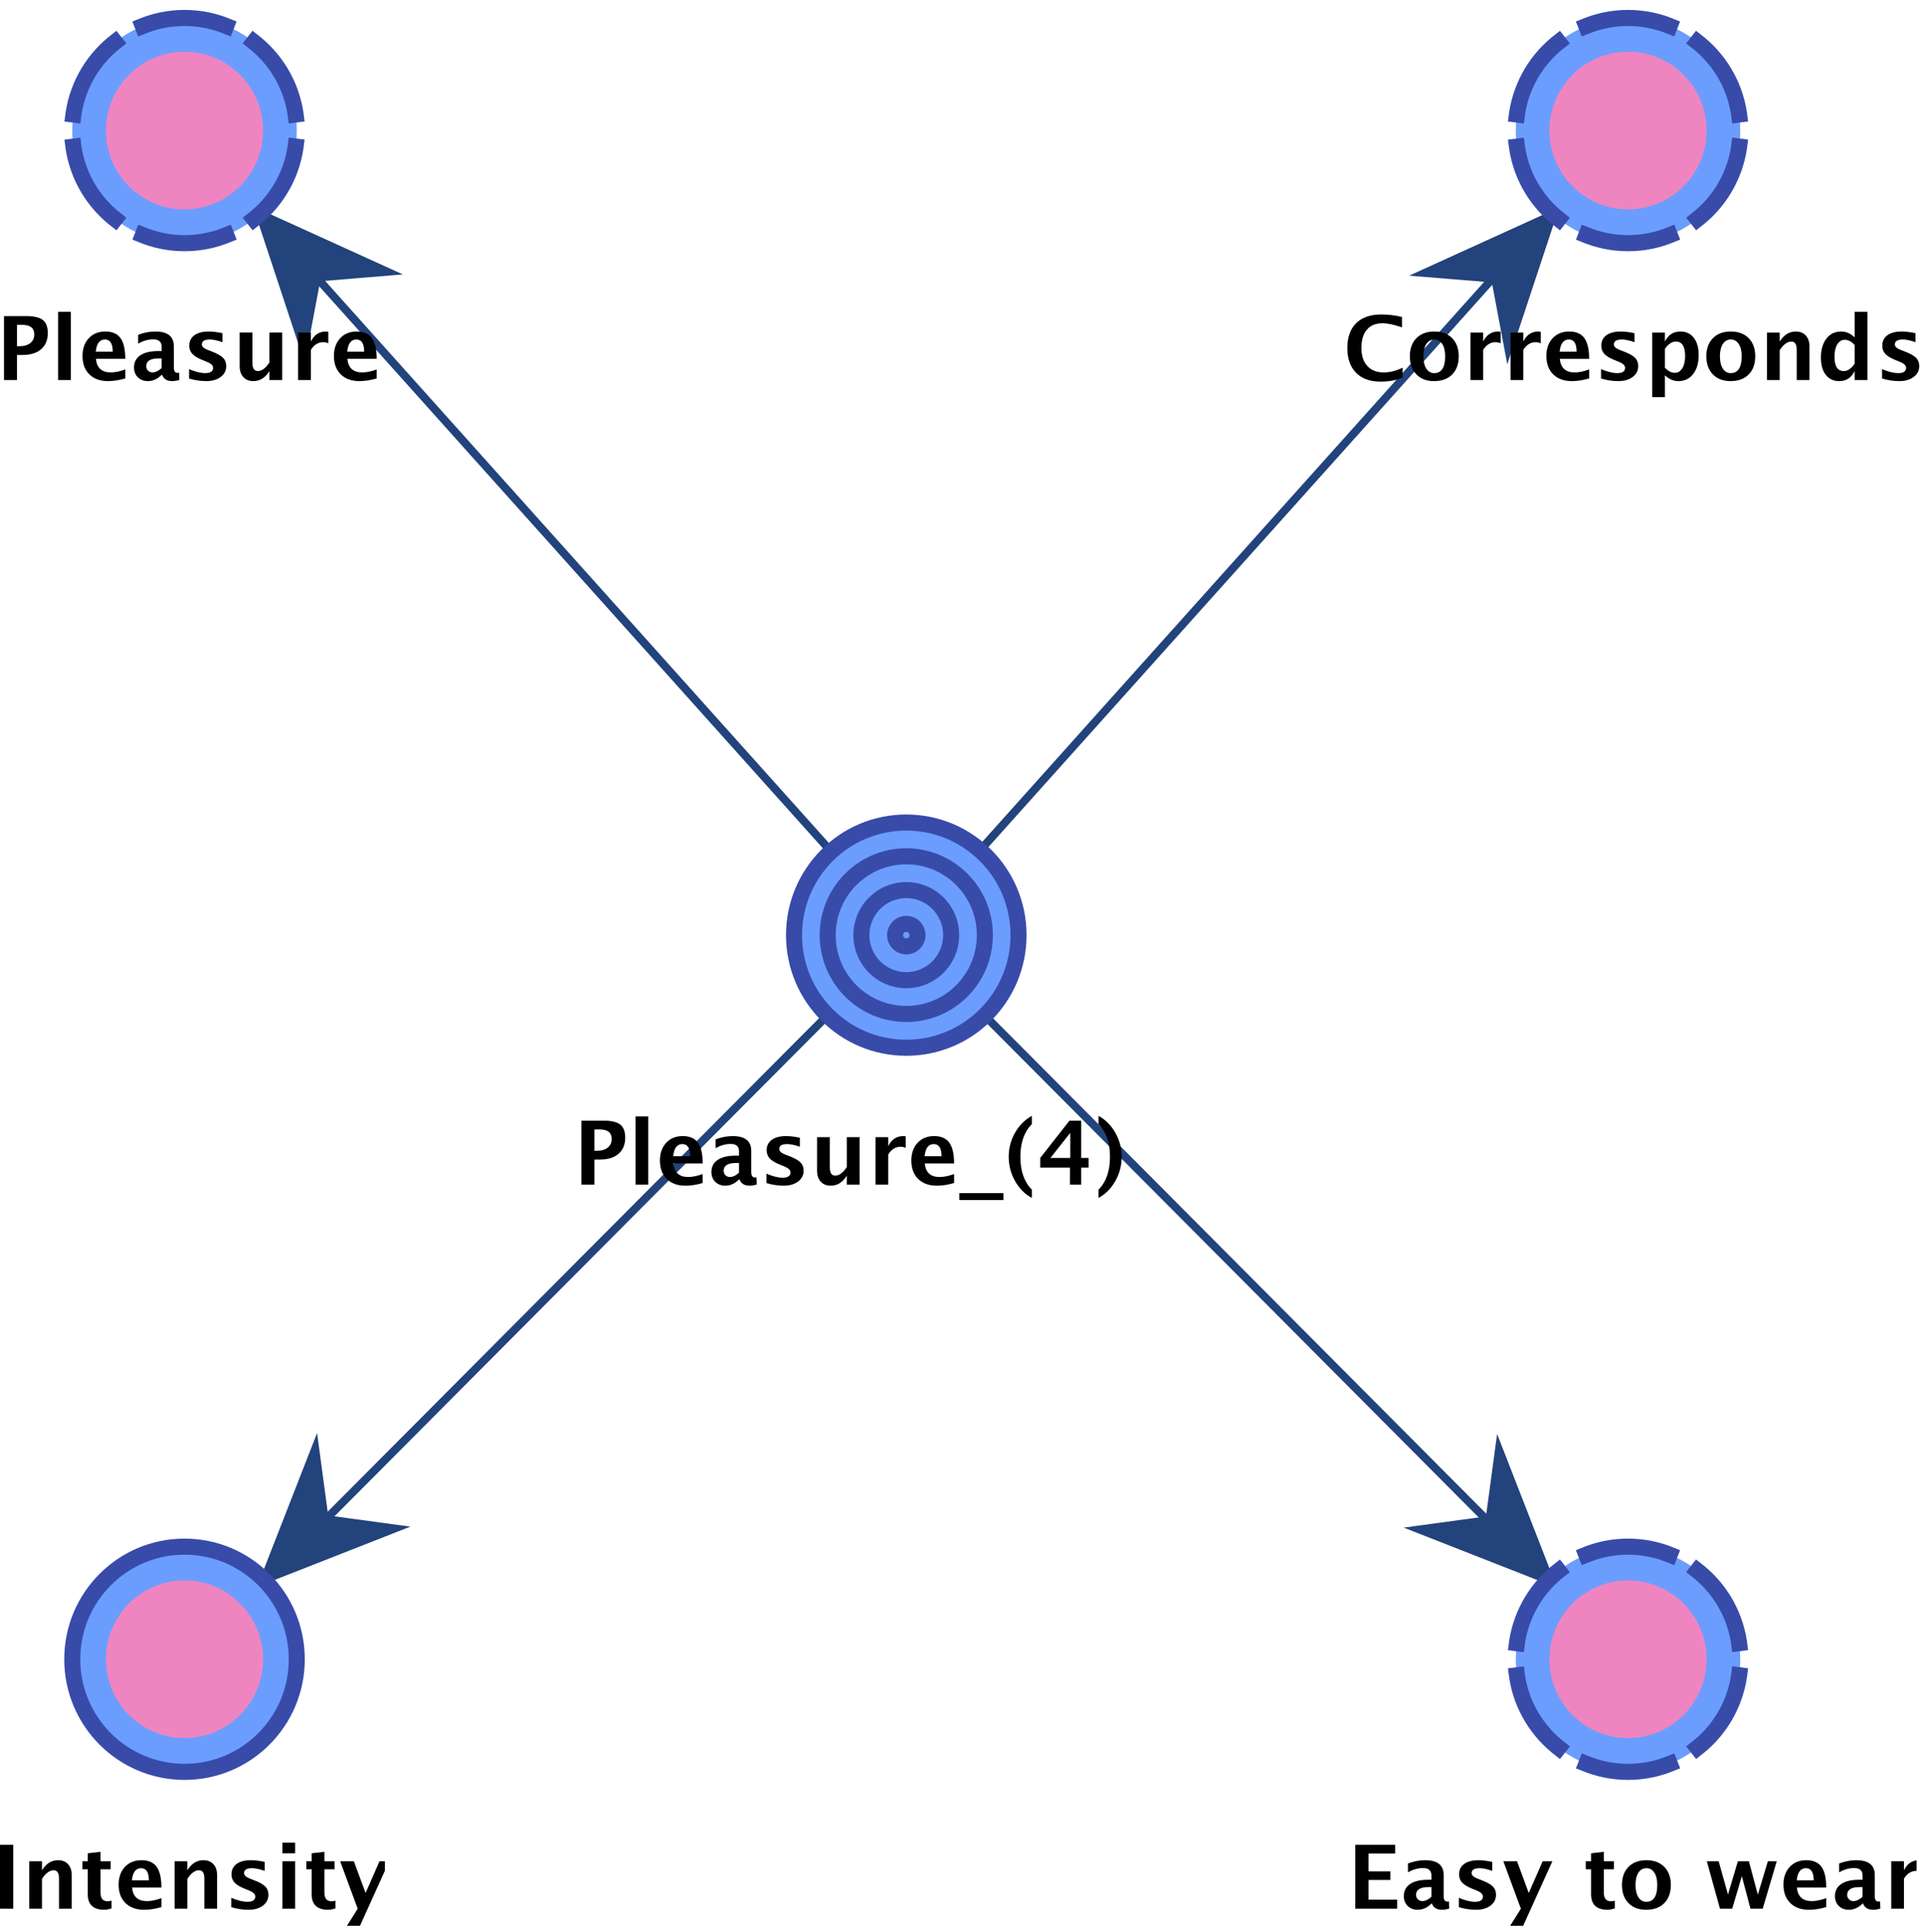 <?xml version="1.0" encoding="UTF-8" standalone="no"?>
<!DOCTYPE svg PUBLIC "-//W3C//DTD SVG 1.1//EN" "http://www.w3.org/Graphics/SVG/1.1/DTD/svg11.dtd">
<svg width="100%" height="100%" viewBox="0 0 239 240" version="1.1" xmlns="http://www.w3.org/2000/svg" xmlns:xlink="http://www.w3.org/1999/xlink" xml:space="preserve" xmlns:serif="http://www.serif.com/" style="fill-rule:evenodd;clip-rule:evenodd;stroke-linecap:square;stroke-miterlimit:10;">
    <g transform="matrix(-0.704,0.707,-0.704,-0.707,388.487,152.019)">
        <path d="M184.465,221.229L273.078,221.229" style="fill:none;fill-rule:nonzero;stroke:rgb(34,67,123);stroke-width:1px;"/>
    </g>
    <g transform="matrix(-0.133,-0.99,0.987,-0.134,-181.446,417.894)">
        <path d="M197.526,251.306L206.326,251.306L191.062,242.821L195.19,259.791L197.526,251.306Z" style="fill:none;fill-rule:nonzero;stroke:rgb(34,67,123);stroke-width:1px;stroke-linecap:butt;"/>
        <path d="M197.526,251.306L206.326,251.306L191.062,242.821L195.19,259.791L197.526,251.306Z" style="fill:rgb(34,67,123);fill-rule:nonzero;"/>
    </g>
    <g transform="matrix(0.704,0.707,-0.704,0.707,90.25,-218.887)">
        <path d="M266.922,221.229L355.535,221.229" style="fill:none;fill-rule:nonzero;stroke:rgb(34,67,123);stroke-width:1px;"/>
    </g>
    <g transform="matrix(-0.987,0.134,-0.133,-0.99,555.478,391.825)">
        <path d="M341.464,251.306L350.264,251.306L334.999,242.821L339.128,259.791L341.464,251.306Z" style="fill:none;fill-rule:nonzero;stroke:rgb(34,67,123);stroke-width:1px;stroke-linecap:butt;"/>
        <path d="M341.464,251.306L350.264,251.306L334.999,242.821L339.128,259.791L341.464,251.306Z" style="fill:rgb(34,67,123);fill-rule:nonzero;"/>
    </g>
    <g transform="matrix(0.666,-0.743,0.74,0.668,-152.888,211.914)">
        <path d="M263.497,133.964L359.367,133.964" style="fill:none;fill-rule:nonzero;stroke:rgb(34,67,123);stroke-width:1px;"/>
    </g>
    <g transform="matrix(0.185,0.982,-0.979,0.186,218.15,-319.898)">
        <path d="M342.48,97.824L351.28,97.824L336.016,89.339L340.144,106.308L342.48,97.824Z" style="fill:none;fill-rule:nonzero;stroke:rgb(34,67,123);stroke-width:1px;stroke-linecap:butt;"/>
        <path d="M342.48,97.824L351.28,97.824L336.016,89.339L340.144,106.308L342.48,97.824Z" style="fill:rgb(34,67,123);fill-rule:nonzero;"/>
    </g>
    <g transform="matrix(-0.666,-0.743,0.74,-0.668,124.426,329.472)">
        <path d="M180.633,133.964L276.503,133.964" style="fill:none;fill-rule:nonzero;stroke:rgb(34,67,123);stroke-width:1px;"/>
    </g>
    <g transform="matrix(0.993,-0.082,0.081,0.996,-163.765,-47.294)">
        <path d="M196.533,98.269L205.333,98.269L190.069,89.784L194.197,106.754L196.533,98.269Z" style="fill:none;fill-rule:nonzero;stroke:rgb(34,67,123);stroke-width:1px;stroke-linecap:butt;"/>
        <path d="M196.533,98.269L205.333,98.269L190.069,89.784L194.197,106.754L196.533,98.269Z" style="fill:rgb(34,67,123);fill-rule:nonzero;"/>
    </g>
    <g transform="matrix(0.996,0,0,-0.999,166.369,243.231)">
        <clipPath id="_clip1">
            <rect x="0" y="2.172" width="72" height="16" clip-rule="nonzero"/>
        </clipPath>
        <g clip-path="url(#_clip1)">
            <path d="M1.994,6.172L1.994,14.122L6.962,14.122L6.962,13.031L3.648,13.031L3.648,10.813L6.366,10.813L6.366,9.75L3.648,9.75L3.648,7.3L7.214,7.3L7.214,6.172L1.994,6.172ZM11.49,6.806C10.96,6.294 10.392,6.038 9.787,6.038C9.271,6.038 8.853,6.196 8.53,6.511C8.208,6.826 8.047,7.234 8.047,7.735C8.047,8.387 8.307,8.889 8.828,9.242C9.349,9.595 10.095,9.771 11.065,9.771L11.49,9.771L11.49,10.308C11.49,10.92 11.141,11.227 10.442,11.227C9.823,11.227 9.196,11.051 8.563,10.7L8.563,11.796C9.282,12.068 9.995,12.204 10.7,12.204C12.243,12.204 13.015,11.59 13.015,10.362L13.015,7.751C13.015,7.29 13.164,7.059 13.461,7.059C13.515,7.059 13.584,7.066 13.67,7.08L13.708,6.188C13.371,6.088 13.074,6.038 12.816,6.038C12.165,6.038 11.746,6.294 11.56,6.806L11.49,6.806ZM11.49,7.66L11.49,8.858L11.114,8.858C10.086,8.858 9.572,8.536 9.572,7.891C9.572,7.673 9.647,7.489 9.795,7.341C9.944,7.192 10.127,7.118 10.346,7.118C10.718,7.118 11.099,7.299 11.49,7.66ZM14.911,6.36L14.911,7.526C15.699,7.196 16.372,7.032 16.931,7.032C17.582,7.032 17.908,7.254 17.908,7.698C17.908,7.984 17.64,8.235 17.103,8.45L16.565,8.665C15.982,8.901 15.565,9.155 15.314,9.427C15.063,9.699 14.938,10.036 14.938,10.437C14.938,10.996 15.151,11.43 15.577,11.74C16.003,12.049 16.599,12.204 17.366,12.204C17.846,12.204 18.417,12.134 19.079,11.995L19.079,10.877C18.442,11.099 17.914,11.21 17.495,11.21C16.836,11.21 16.506,11.006 16.506,10.598C16.506,10.33 16.75,10.102 17.237,9.916L17.699,9.739C18.39,9.477 18.871,9.212 19.141,8.944C19.411,8.675 19.546,8.33 19.546,7.907C19.546,7.352 19.316,6.902 18.856,6.556C18.396,6.211 17.797,6.038 17.06,6.038C16.351,6.038 15.634,6.146 14.911,6.36ZM21.308,4.051L22.646,6.172L20.459,12.07L22.167,12.07L23.628,8.127L25.363,12.07L26.572,12.07L22.93,4.051L21.308,4.051ZM34.365,6.205C33.986,6.094 33.687,6.038 33.468,6.038C32.09,6.038 31.4,6.683 31.4,7.972L31.4,11.076L30.74,11.076L30.74,12.07L31.4,12.07L31.4,13.063L32.99,13.246L32.99,12.07L34.252,12.07L34.252,11.076L32.99,11.076L32.99,8.181C32.99,7.458 33.286,7.096 33.876,7.096C34.013,7.096 34.175,7.121 34.365,7.171L34.365,6.205ZM38.259,6.038C37.339,6.038 36.608,6.316 36.065,6.873C35.523,7.43 35.251,8.179 35.251,9.121C35.251,10.074 35.524,10.826 36.071,11.377C36.617,11.928 37.359,12.204 38.297,12.204C39.239,12.204 39.983,11.928 40.529,11.377C41.075,10.826 41.348,10.077 41.348,9.132C41.348,8.165 41.074,7.408 40.526,6.86C39.978,6.312 39.222,6.038 38.259,6.038ZM38.286,7.032C39.199,7.032 39.656,7.732 39.656,9.132C39.656,9.773 39.535,10.279 39.293,10.652C39.052,11.024 38.719,11.21 38.297,11.21C37.878,11.21 37.548,11.024 37.306,10.652C37.064,10.279 36.943,9.769 36.943,9.121C36.943,8.48 37.063,7.972 37.303,7.596C37.543,7.22 37.871,7.032 38.286,7.032ZM47.476,6.172L45.838,12.07L47.315,12.07L48.475,7.939L49.71,12.07L51.085,12.07L52.197,7.918L53.449,12.07L54.555,12.07L52.804,6.172L51.279,6.172L50.205,10.217L49.001,6.172L47.476,6.172ZM60.727,6.371C59.971,6.149 59.255,6.038 58.578,6.038C57.593,6.038 56.816,6.317 56.247,6.876C55.678,7.435 55.393,8.197 55.393,9.164C55.393,10.077 55.654,10.812 56.175,11.369C56.696,11.926 57.384,12.204 58.24,12.204C59.103,12.204 59.733,11.932 60.13,11.388C60.528,10.843 60.727,9.982 60.727,8.804L57.069,8.804C57.176,7.68 57.794,7.118 58.922,7.118C59.455,7.118 60.057,7.241 60.727,7.488L60.727,6.371ZM57.047,9.701L59.164,9.701C59.164,10.707 58.84,11.21 58.191,11.21C57.533,11.21 57.151,10.707 57.047,9.701ZM65.26,6.806C64.73,6.294 64.162,6.038 63.557,6.038C63.042,6.038 62.623,6.196 62.3,6.511C61.978,6.826 61.817,7.234 61.817,7.735C61.817,8.387 62.077,8.889 62.598,9.242C63.119,9.595 63.865,9.771 64.835,9.771L65.26,9.771L65.26,10.308C65.26,10.92 64.911,11.227 64.212,11.227C63.593,11.227 62.966,11.051 62.333,10.7L62.333,11.796C63.052,12.068 63.765,12.204 64.47,12.204C66.014,12.204 66.785,11.59 66.785,10.362L66.785,7.751C66.785,7.29 66.934,7.059 67.231,7.059C67.285,7.059 67.354,7.066 67.44,7.08L67.478,6.188C67.141,6.088 66.844,6.038 66.586,6.038C65.935,6.038 65.516,6.294 65.33,6.806L65.26,6.806ZM65.26,7.66L65.26,8.858L64.884,8.858C63.856,8.858 63.342,8.536 63.342,7.891C63.342,7.673 63.417,7.489 63.565,7.341C63.714,7.192 63.897,7.118 64.116,7.118C64.488,7.118 64.869,7.299 65.26,7.66ZM68.837,6.172L68.837,12.07L70.427,12.07L70.427,10.958C70.839,11.789 71.465,12.204 72.307,12.204C72.407,12.204 72.505,12.193 72.602,12.172L72.602,10.754C72.376,10.836 72.167,10.877 71.974,10.877C71.34,10.877 70.824,10.557 70.427,9.916L70.427,6.172L68.837,6.172Z" style="fill-rule:nonzero;"/>
        </g>
    </g>
    <g transform="matrix(0.996,0,0,-0.999,-1.488,50.85)">
        <path d="M1.994,3.653L1.994,11.603L4.765,11.603C5.732,11.603 6.422,11.441 6.836,11.116C7.249,10.792 7.456,10.251 7.456,9.492C7.456,8.632 7.179,7.964 6.626,7.486C6.073,7.008 5.299,6.769 4.303,6.769L3.616,6.769L3.616,3.653L1.994,3.653ZM3.616,7.859L3.938,7.859C4.504,7.859 4.95,7.99 5.278,8.254C5.606,8.517 5.77,8.874 5.77,9.325C5.77,10.117 5.266,10.512 4.26,10.512L3.616,10.512L3.616,7.859ZM8.74,3.653L8.74,12.134L10.33,12.134L10.33,3.653L8.74,3.653ZM17.119,3.852C16.363,3.63 15.647,3.519 14.97,3.519C13.986,3.519 13.208,3.798 12.639,4.357C12.07,4.916 11.785,5.678 11.785,6.645C11.785,7.558 12.046,8.293 12.567,8.85C13.088,9.407 13.776,9.685 14.632,9.685C15.495,9.685 16.125,9.413 16.522,8.869C16.92,8.324 17.119,7.463 17.119,6.285L13.461,6.285C13.568,5.161 14.186,4.599 15.314,4.599C15.847,4.599 16.449,4.722 17.119,4.969L17.119,3.852ZM13.439,7.182L15.556,7.182C15.556,8.188 15.232,8.691 14.583,8.691C13.925,8.691 13.543,8.188 13.439,7.182ZM21.652,4.287C21.122,3.775 20.554,3.519 19.949,3.519C19.434,3.519 19.015,3.677 18.692,3.992C18.37,4.307 18.209,4.715 18.209,5.216C18.209,5.868 18.469,6.37 18.99,6.723C19.511,7.076 20.257,7.252 21.228,7.252L21.652,7.252L21.652,7.789C21.652,8.401 21.303,8.708 20.604,8.708C19.985,8.708 19.358,8.532 18.725,8.181L18.725,9.277C19.444,9.549 20.157,9.685 20.862,9.685C22.406,9.685 23.177,9.071 23.177,7.843L23.177,5.232C23.177,4.771 23.326,4.54 23.623,4.54C23.677,4.54 23.747,4.547 23.833,4.561L23.87,3.669C23.534,3.569 23.236,3.519 22.979,3.519C22.327,3.519 21.908,3.775 21.722,4.287L21.652,4.287ZM21.652,5.141L21.652,6.339L21.276,6.339C20.248,6.339 19.734,6.017 19.734,5.372C19.734,5.154 19.809,4.97 19.957,4.822C20.106,4.673 20.289,4.599 20.508,4.599C20.88,4.599 21.262,4.779 21.652,5.141ZM25.073,3.841L25.073,5.007C25.861,4.677 26.534,4.513 27.093,4.513C27.744,4.513 28.07,4.735 28.07,5.179C28.07,5.465 27.802,5.716 27.265,5.931L26.728,6.146C26.144,6.382 25.727,6.636 25.476,6.908C25.225,7.18 25.1,7.517 25.1,7.918C25.1,8.477 25.313,8.911 25.739,9.22C26.165,9.53 26.762,9.685 27.528,9.685C28.008,9.685 28.579,9.615 29.241,9.476L29.241,8.358C28.604,8.58 28.076,8.691 27.657,8.691C26.998,8.691 26.668,8.487 26.668,8.079C26.668,7.811 26.912,7.583 27.399,7.397L27.861,7.22C28.552,6.958 29.033,6.693 29.303,6.425C29.573,6.156 29.708,5.811 29.708,5.388C29.708,4.833 29.478,4.383 29.018,4.037C28.558,3.692 27.959,3.519 27.222,3.519C26.513,3.519 25.797,3.626 25.073,3.841ZM35.096,3.653L35.096,4.765C34.58,3.934 33.91,3.519 33.087,3.519C32.561,3.519 32.145,3.686 31.841,4.019C31.536,4.352 31.384,4.806 31.384,5.383L31.384,9.551L32.974,9.551L32.974,5.775C32.974,5.105 33.198,4.771 33.646,4.771C34.147,4.771 34.63,5.127 35.096,5.839L35.096,9.551L36.686,9.551L36.686,3.653L35.096,3.653ZM38.673,3.653L38.673,9.551L40.263,9.551L40.263,8.439C40.674,9.27 41.301,9.685 42.143,9.685C42.243,9.685 42.341,9.674 42.438,9.653L42.438,8.235C42.212,8.317 42.003,8.358 41.81,8.358C41.176,8.358 40.66,8.038 40.263,7.397L40.263,3.653L38.673,3.653ZM48.475,3.852C47.72,3.63 47.003,3.519 46.327,3.519C45.342,3.519 44.565,3.798 43.996,4.357C43.426,4.916 43.142,5.678 43.142,6.645C43.142,7.558 43.402,8.293 43.923,8.85C44.444,9.407 45.132,9.685 45.988,9.685C46.851,9.685 47.481,9.413 47.879,8.869C48.276,8.324 48.475,7.463 48.475,6.285L44.817,6.285C44.925,5.161 45.542,4.599 46.67,4.599C47.204,4.599 47.806,4.722 48.475,4.969L48.475,3.852ZM44.796,7.182L46.912,7.182C46.912,8.188 46.588,8.691 45.94,8.691C45.281,8.691 44.9,8.188 44.796,7.182Z" style="fill-rule:nonzero;"/>
    </g>
    <g transform="matrix(0.996,0,0,-0.999,165.871,52.836)">
        <path d="M8.391,5.958C7.621,5.614 6.702,5.442 5.635,5.442C4.332,5.442 3.317,5.809 2.59,6.543C1.863,7.277 1.5,8.301 1.5,9.615C1.5,10.954 1.866,11.985 2.598,12.706C3.33,13.428 4.375,13.789 5.732,13.789C6.598,13.789 7.46,13.687 8.315,13.482L8.315,12.188C7.345,12.528 6.532,12.698 5.877,12.698C5.039,12.698 4.393,12.432 3.938,11.901C3.483,11.369 3.256,10.614 3.256,9.637C3.256,8.677 3.5,7.929 3.989,7.392C4.478,6.854 5.157,6.586 6.027,6.586C6.808,6.586 7.596,6.783 8.391,7.177L8.391,5.958ZM12.306,5.506C11.386,5.506 10.655,5.785 10.112,6.342C9.57,6.898 9.298,7.648 9.298,8.589C9.298,9.542 9.571,10.294 10.117,10.845C10.663,11.397 11.406,11.672 12.344,11.672C13.285,11.672 14.029,11.397 14.575,10.845C15.122,10.294 15.395,9.545 15.395,8.6C15.395,7.633 15.121,6.876 14.573,6.328C14.025,5.78 13.269,5.506 12.306,5.506ZM12.333,6.5C13.246,6.5 13.703,7.2 13.703,8.6C13.703,9.241 13.582,9.748 13.34,10.12C13.098,10.493 12.766,10.679 12.344,10.679C11.925,10.679 11.594,10.493 11.353,10.12C11.111,9.748 10.99,9.237 10.99,8.589C10.99,7.948 11.11,7.44 11.35,7.064C11.59,6.688 11.918,6.5 12.333,6.5ZM16.855,5.641L16.855,11.538L18.445,11.538L18.445,10.426C18.857,11.257 19.484,11.672 20.325,11.672C20.425,11.672 20.524,11.662 20.621,11.64L20.621,10.222C20.395,10.305 20.186,10.346 19.992,10.346C19.358,10.346 18.843,10.025 18.445,9.384L18.445,5.641L16.855,5.641ZM21.856,5.641L21.856,11.538L23.446,11.538L23.446,10.426C23.858,11.257 24.484,11.672 25.326,11.672C25.426,11.672 25.524,11.662 25.621,11.64L25.621,10.222C25.396,10.305 25.186,10.346 24.993,10.346C24.359,10.346 23.843,10.025 23.446,9.384L23.446,5.641L21.856,5.641ZM31.658,5.839C30.903,5.617 30.187,5.506 29.51,5.506C28.525,5.506 27.748,5.786 27.179,6.344C26.609,6.903 26.325,7.666 26.325,8.632C26.325,9.545 26.585,10.28 27.106,10.837C27.627,11.394 28.316,11.672 29.171,11.672C30.034,11.672 30.665,11.4 31.062,10.856C31.459,10.312 31.658,9.451 31.658,8.272L28,8.272C28.108,7.148 28.726,6.586 29.854,6.586C30.387,6.586 30.989,6.709 31.658,6.957L31.658,5.839ZM27.979,9.169L30.095,9.169C30.095,10.176 29.771,10.679 29.123,10.679C28.464,10.679 28.083,10.176 27.979,9.169ZM33.146,5.829L33.146,6.994C33.934,6.665 34.607,6.5 35.166,6.5C35.817,6.5 36.143,6.722 36.143,7.166C36.143,7.452 35.875,7.703 35.337,7.918L34.8,8.133C34.217,8.369 33.799,8.623 33.549,8.896C33.298,9.168 33.173,9.504 33.173,9.905C33.173,10.464 33.386,10.898 33.812,11.208C34.238,11.517 34.834,11.672 35.601,11.672C36.08,11.672 36.652,11.603 37.314,11.463L37.314,10.346C36.677,10.568 36.148,10.679 35.729,10.679C35.071,10.679 34.741,10.475 34.741,10.066C34.741,9.798 34.985,9.57 35.472,9.384L35.934,9.207C36.625,8.946 37.105,8.681 37.376,8.412C37.646,8.144 37.781,7.798 37.781,7.375C37.781,6.82 37.551,6.37 37.091,6.025C36.631,5.679 36.032,5.506 35.294,5.506C34.585,5.506 33.869,5.614 33.146,5.829ZM39.521,3.519L39.521,11.538L41.111,11.538L41.111,10.426C41.52,11.257 42.162,11.672 43.04,11.672C43.749,11.672 44.306,11.413 44.713,10.894C45.119,10.374 45.322,9.66 45.322,8.75C45.322,7.762 45.093,6.974 44.635,6.387C44.176,5.8 43.562,5.506 42.792,5.506C42.173,5.506 41.613,5.75 41.111,6.237L41.111,3.519L39.521,3.519ZM41.111,7.182C41.498,6.752 41.91,6.538 42.347,6.538C42.737,6.538 43.049,6.726 43.281,7.104C43.514,7.482 43.63,7.986 43.63,8.616C43.63,9.823 43.242,10.426 42.465,10.426C41.996,10.426 41.545,10.124 41.111,9.519L41.111,7.182ZM49.286,5.506C48.366,5.506 47.635,5.785 47.092,6.342C46.55,6.898 46.278,7.648 46.278,8.589C46.278,9.542 46.551,10.294 47.097,10.845C47.643,11.397 48.386,11.672 49.324,11.672C50.265,11.672 51.009,11.397 51.555,10.845C52.101,10.294 52.375,9.545 52.375,8.6C52.375,7.633 52.101,6.876 51.553,6.328C51.005,5.78 50.249,5.506 49.286,5.506ZM49.313,6.5C50.226,6.5 50.683,7.2 50.683,8.6C50.683,9.241 50.562,9.748 50.32,10.12C50.078,10.493 49.746,10.679 49.324,10.679C48.905,10.679 48.574,10.493 48.333,10.12C48.091,9.748 47.97,9.237 47.97,8.589C47.97,7.948 48.09,7.44 48.33,7.064C48.57,6.688 48.898,6.5 49.313,6.5ZM53.835,5.641L53.835,11.538L55.425,11.538L55.425,10.426C55.944,11.257 56.614,11.672 57.434,11.672C57.96,11.672 58.376,11.506 58.68,11.173C58.985,10.84 59.137,10.385 59.137,9.809L59.137,5.641L57.547,5.641L57.547,9.417C57.547,10.086 57.325,10.421 56.881,10.421C56.376,10.421 55.891,10.065 55.425,9.352L55.425,5.641L53.835,5.641ZM64.771,5.641L64.771,6.752C64.363,5.922 63.72,5.506 62.843,5.506C62.134,5.506 61.577,5.766 61.172,6.285C60.768,6.804 60.565,7.519 60.565,8.428C60.565,9.417 60.794,10.204 61.25,10.792C61.707,11.379 62.32,11.672 63.09,11.672C63.706,11.672 64.266,11.429 64.771,10.942L64.771,14.122L66.366,14.122L66.366,5.641L64.771,5.641ZM64.771,9.997C64.388,10.426 63.978,10.641 63.541,10.641C63.151,10.641 62.839,10.453 62.606,10.077C62.374,9.701 62.257,9.196 62.257,8.563C62.257,7.356 62.644,6.752 63.417,6.752C63.89,6.752 64.341,7.055 64.771,7.66L64.771,9.997ZM68.192,5.829L68.192,6.994C68.98,6.665 69.653,6.5 70.212,6.5C70.864,6.5 71.189,6.722 71.189,7.166C71.189,7.452 70.921,7.703 70.384,7.918L69.847,8.133C69.263,8.369 68.846,8.623 68.595,8.896C68.345,9.168 68.219,9.504 68.219,9.905C68.219,10.464 68.432,10.898 68.858,11.208C69.285,11.517 69.881,11.672 70.647,11.672C71.127,11.672 71.698,11.603 72.36,11.463L72.36,10.346C71.723,10.568 71.195,10.679 70.776,10.679C70.117,10.679 69.788,10.475 69.788,10.066C69.788,9.798 70.031,9.57 70.518,9.384L70.98,9.207C71.671,8.946 72.152,8.681 72.422,8.412C72.692,8.144 72.828,7.798 72.828,7.375C72.828,6.82 72.598,6.37 72.137,6.025C71.677,5.679 71.078,5.506 70.341,5.506C69.632,5.506 68.916,5.614 68.192,5.829Z" style="fill-rule:nonzero;"/>
    </g>
    <g transform="matrix(0.996,0,0,-0.999,-1.986,242.963)">
        <clipPath id="_clip2">
            <rect x="0" y="1.904" width="50" height="16" clip-rule="nonzero"/>
        </clipPath>
        <g clip-path="url(#_clip2)">
            <path d="M1.994,5.904L1.994,13.853L3.648,13.853L3.648,5.904L1.994,5.904ZM5.641,5.904L5.641,11.801L7.23,11.801L7.23,10.689C7.75,11.52 8.419,11.936 9.239,11.936C9.766,11.936 10.181,11.769 10.485,11.436C10.79,11.103 10.942,10.648 10.942,10.072L10.942,5.904L9.352,5.904L9.352,9.68C9.352,10.349 9.13,10.684 8.686,10.684C8.181,10.684 7.696,10.328 7.23,9.615L7.23,5.904L5.641,5.904ZM15.905,5.936C15.525,5.825 15.226,5.77 15.008,5.77C13.629,5.77 12.94,6.414 12.94,7.703L12.94,10.808L12.279,10.808L12.279,11.801L12.94,11.801L12.94,12.795L14.53,12.978L14.53,11.801L15.792,11.801L15.792,10.808L14.53,10.808L14.53,7.913C14.53,7.189 14.825,6.828 15.416,6.828C15.552,6.828 15.715,6.853 15.905,6.903L15.905,5.936ZM22.125,6.103C21.369,5.881 20.653,5.77 19.976,5.77C18.991,5.77 18.214,6.049 17.645,6.607C17.076,7.166 16.791,7.929 16.791,8.896C16.791,9.809 17.052,10.544 17.573,11.1C18.094,11.657 18.782,11.936 19.638,11.936C20.501,11.936 21.131,11.663 21.528,11.119C21.926,10.575 22.125,9.714 22.125,8.536L18.467,8.536C18.574,7.411 19.192,6.849 20.32,6.849C20.853,6.849 21.455,6.973 22.125,7.22L22.125,6.103ZM18.445,9.433L20.562,9.433C20.562,10.439 20.237,10.942 19.589,10.942C18.931,10.942 18.549,10.439 18.445,9.433ZM23.768,5.904L23.768,11.801L25.358,11.801L25.358,10.689C25.877,11.52 26.547,11.936 27.367,11.936C27.893,11.936 28.308,11.769 28.613,11.436C28.917,11.103 29.069,10.648 29.069,10.072L29.069,5.904L27.479,5.904L27.479,9.68C27.479,10.349 27.257,10.684 26.813,10.684C26.309,10.684 25.823,10.328 25.358,9.615L25.358,5.904L23.768,5.904ZM30.836,6.092L30.836,7.257C31.624,6.928 32.297,6.763 32.856,6.763C33.508,6.763 33.833,6.985 33.833,7.429C33.833,7.716 33.565,7.966 33.028,8.181L32.491,8.396C31.907,8.632 31.49,8.887 31.239,9.159C30.989,9.431 30.863,9.767 30.863,10.168C30.863,10.727 31.076,11.161 31.502,11.471C31.929,11.781 32.525,11.936 33.291,11.936C33.771,11.936 34.342,11.866 35.004,11.726L35.004,10.609C34.367,10.831 33.839,10.942 33.42,10.942C32.761,10.942 32.432,10.738 32.432,10.33C32.432,10.061 32.675,9.834 33.162,9.647L33.624,9.47C34.315,9.209 34.796,8.944 35.066,8.675C35.337,8.407 35.472,8.061 35.472,7.639C35.472,7.084 35.242,6.633 34.781,6.288C34.321,5.942 33.722,5.77 32.985,5.77C32.276,5.77 31.56,5.877 30.836,6.092ZM37.212,5.904L37.212,11.801L38.802,11.801L38.802,5.904L37.212,5.904ZM37.212,12.795L37.212,14.122L38.802,14.122L38.802,12.795L37.212,12.795ZM43.829,5.936C43.45,5.825 43.151,5.77 42.932,5.77C41.554,5.77 40.864,6.414 40.864,7.703L40.864,10.808L40.204,10.808L40.204,11.801L40.864,11.801L40.864,12.795L42.454,12.978L42.454,11.801L43.716,11.801L43.716,10.808L42.454,10.808L42.454,7.913C42.454,7.189 42.75,6.828 43.34,6.828C43.476,6.828 43.639,6.853 43.829,6.903L43.829,5.936ZM45.269,3.782L46.606,5.904L44.42,11.801L46.128,11.801L47.589,7.859L49.324,11.801L50.532,11.801L46.891,3.782L45.269,3.782Z" style="fill-rule:nonzero;"/>
        </g>
    </g>
    <g transform="matrix(0.996,0,0,-0.999,70.237,152.501)">
        <path d="M1.994,5.377L1.994,13.327L4.765,13.327C5.732,13.327 6.422,13.165 6.836,12.841C7.249,12.517 7.456,11.975 7.456,11.216C7.456,10.356 7.179,9.688 6.626,9.21C6.073,8.732 5.299,8.493 4.303,8.493L3.616,8.493L3.616,5.377L1.994,5.377ZM3.616,9.583L3.938,9.583C4.504,9.583 4.95,9.715 5.278,9.978C5.606,10.241 5.77,10.598 5.77,11.049C5.77,11.841 5.266,12.236 4.26,12.236L3.616,12.236L3.616,9.583ZM8.74,5.377L8.74,13.858L10.33,13.858L10.33,5.377L8.74,5.377ZM17.119,5.576C16.363,5.354 15.647,5.243 14.97,5.243C13.986,5.243 13.208,5.522 12.639,6.081C12.07,6.64 11.785,7.402 11.785,8.369C11.785,9.282 12.046,10.017 12.567,10.574C13.088,11.131 13.776,11.409 14.632,11.409C15.495,11.409 16.125,11.137 16.522,10.593C16.92,10.049 17.119,9.187 17.119,8.009L13.461,8.009C13.568,6.885 14.186,6.323 15.314,6.323C15.847,6.323 16.449,6.446 17.119,6.693L17.119,5.576ZM13.439,8.906L15.556,8.906C15.556,9.912 15.232,10.416 14.583,10.416C13.925,10.416 13.543,9.912 13.439,8.906ZM21.652,6.011C21.122,5.499 20.554,5.243 19.949,5.243C19.434,5.243 19.015,5.401 18.692,5.716C18.37,6.031 18.209,6.439 18.209,6.94C18.209,7.592 18.469,8.094 18.99,8.447C19.511,8.8 20.257,8.976 21.228,8.976L21.652,8.976L21.652,9.513C21.652,10.125 21.303,10.432 20.604,10.432C19.985,10.432 19.358,10.256 18.725,9.905L18.725,11.001C19.444,11.273 20.157,11.409 20.862,11.409C22.406,11.409 23.177,10.795 23.177,9.567L23.177,6.957C23.177,6.495 23.326,6.264 23.623,6.264C23.677,6.264 23.747,6.271 23.833,6.285L23.87,5.394C23.534,5.293 23.236,5.243 22.979,5.243C22.327,5.243 21.908,5.499 21.722,6.011L21.652,6.011ZM21.652,6.865L21.652,8.063L21.276,8.063C20.248,8.063 19.734,7.741 19.734,7.096C19.734,6.878 19.809,6.694 19.957,6.546C20.106,6.397 20.289,6.323 20.508,6.323C20.88,6.323 21.262,6.504 21.652,6.865ZM25.073,5.565L25.073,6.731C25.861,6.402 26.534,6.237 27.093,6.237C27.744,6.237 28.07,6.459 28.07,6.903C28.07,7.189 27.802,7.44 27.265,7.655L26.728,7.87C26.144,8.106 25.727,8.36 25.476,8.632C25.225,8.904 25.1,9.241 25.1,9.642C25.1,10.201 25.313,10.635 25.739,10.945C26.165,11.254 26.762,11.409 27.528,11.409C28.008,11.409 28.579,11.339 29.241,11.2L29.241,10.083C28.604,10.305 28.076,10.416 27.657,10.416C26.998,10.416 26.668,10.211 26.668,9.803C26.668,9.535 26.912,9.307 27.399,9.121L27.861,8.944C28.552,8.682 29.033,8.417 29.303,8.149C29.573,7.88 29.708,7.535 29.708,7.112C29.708,6.557 29.478,6.107 29.018,5.761C28.558,5.416 27.959,5.243 27.222,5.243C26.513,5.243 25.797,5.351 25.073,5.565ZM35.096,5.377L35.096,6.489C34.58,5.659 33.91,5.243 33.087,5.243C32.561,5.243 32.145,5.41 31.841,5.743C31.536,6.076 31.384,6.53 31.384,7.107L31.384,11.275L32.974,11.275L32.974,7.499C32.974,6.829 33.198,6.495 33.646,6.495C34.147,6.495 34.63,6.851 35.096,7.563L35.096,11.275L36.686,11.275L36.686,5.377L35.096,5.377ZM38.673,5.377L38.673,11.275L40.263,11.275L40.263,10.163C40.674,10.994 41.301,11.409 42.143,11.409C42.243,11.409 42.341,11.398 42.438,11.377L42.438,9.959C42.212,10.041 42.003,10.083 41.81,10.083C41.176,10.083 40.66,9.762 40.263,9.121L40.263,5.377L38.673,5.377ZM48.475,5.576C47.72,5.354 47.003,5.243 46.327,5.243C45.342,5.243 44.565,5.522 43.996,6.081C43.426,6.64 43.142,7.402 43.142,8.369C43.142,9.282 43.402,10.017 43.923,10.574C44.444,11.131 45.132,11.409 45.988,11.409C46.851,11.409 47.481,11.137 47.879,10.593C48.276,10.049 48.475,9.187 48.475,8.009L44.817,8.009C44.925,6.885 45.542,6.323 46.67,6.323C47.204,6.323 47.806,6.446 48.475,6.693L48.475,5.576ZM44.796,8.906L46.912,8.906C46.912,9.912 46.588,10.416 45.94,10.416C45.281,10.416 44.9,9.912 44.796,8.906ZM49.125,3.455L49.125,4.319L54.625,4.319L54.625,3.455L49.125,3.455ZM58.17,13.923L58.17,12.897C57.217,11.937 56.741,10.58 56.741,8.826C56.741,7.068 57.217,5.709 58.17,4.749L58.17,3.723C57.3,4.192 56.602,4.892 56.075,5.823C55.549,6.754 55.286,7.755 55.286,8.826C55.286,9.896 55.544,10.89 56.062,11.807C56.579,12.723 57.282,13.429 58.17,13.923ZM62.929,5.377L62.929,7.499L59.217,7.499L59.217,8.691L62.864,13.327L64.32,13.327L64.32,8.691L65.249,8.691L65.249,7.499L64.32,7.499L64.32,5.377L62.929,5.377ZM60.49,8.691L62.961,8.691L62.961,11.807L60.49,8.691ZM66.49,13.923L66.49,12.897C67.442,11.937 67.918,10.58 67.918,8.826C67.918,7.068 67.442,5.709 66.49,4.749L66.49,3.723C67.36,4.192 68.058,4.892 68.584,5.823C69.111,6.754 69.374,7.755 69.374,8.826C69.374,9.896 69.115,10.89 68.598,11.807C68.08,12.723 67.378,13.429 66.49,13.923Z" style="fill-rule:nonzero;"/>
    </g>
    <g transform="matrix(1,0,0,1,-2.214,0.094)">
        <clipPath id="_clip3">
            <rect x="188.507" y="190.003" width="31.878" height="31.977" clip-rule="nonzero"/>
        </clipPath>
        <g clip-path="url(#_clip3)">
            <g transform="matrix(0,0.999,-0.996,0,218.392,192.001)">
                <circle cx="14" cy="14" r="14" style="fill:rgb(107,157,255);"/>
            </g>
            <g transform="matrix(0,0.999,-0.996,0,218.392,192.001)">
                <circle cx="14" cy="14" r="9.8" style="fill:rgb(238,133,192);"/>
            </g>
            <g transform="matrix(0,0.999,-0.996,0,218.392,192.001)">
                <circle cx="14" cy="14" r="14" style="fill:none;stroke:rgb(56,75,169);stroke-width:2px;stroke-miterlimit:2;stroke-dasharray:10.66,4;stroke-dashoffset:5.33;"/>
            </g>
        </g>
    </g>
    <g transform="matrix(1,0,0,1,-2.214,0.094)">
        <clipPath id="_clip4">
            <rect x="9.194" y="0.138" width="31.878" height="31.977" clip-rule="nonzero"/>
        </clipPath>
        <g clip-path="url(#_clip4)">
            <g transform="matrix(0,0.999,-0.996,0,39.079,2.137)">
                <circle cx="14" cy="14" r="14" style="fill:rgb(107,157,255);"/>
            </g>
            <g transform="matrix(0,0.999,-0.996,0,39.079,2.137)">
                <circle cx="14" cy="14" r="9.8" style="fill:rgb(238,133,192);"/>
            </g>
            <g transform="matrix(0,0.999,-0.996,0,39.079,2.137)">
                <circle cx="14" cy="14" r="14" style="fill:none;stroke:rgb(56,75,169);stroke-width:2px;stroke-miterlimit:2;stroke-dasharray:10.66,4;stroke-dashoffset:5.33;"/>
            </g>
        </g>
    </g>
    <g transform="matrix(1,0,0,1,-2.214,0.094)">
        <clipPath id="_clip5">
            <rect x="188.507" y="0.138" width="31.878" height="31.977" clip-rule="nonzero"/>
        </clipPath>
        <g clip-path="url(#_clip5)">
            <g transform="matrix(0,0.999,-0.996,0,218.392,2.137)">
                <circle cx="14" cy="14" r="14" style="fill:rgb(107,157,255);"/>
            </g>
            <g transform="matrix(0,0.999,-0.996,0,218.392,2.137)">
                <circle cx="14" cy="14" r="9.8" style="fill:rgb(238,133,192);"/>
            </g>
            <g transform="matrix(0,0.999,-0.996,0,218.392,2.137)">
                <circle cx="14" cy="14" r="14" style="fill:none;stroke:rgb(56,75,169);stroke-width:2px;stroke-miterlimit:2;stroke-dasharray:10.66,4;stroke-dashoffset:5.33;"/>
            </g>
        </g>
    </g>
    <g transform="matrix(1,0,0,1,-2.214,0.094)">
        <clipPath id="_clip6">
            <rect x="9.194" y="190.003" width="31.878" height="31.977" clip-rule="nonzero"/>
        </clipPath>
        <g clip-path="url(#_clip6)">
            <g transform="matrix(0,0.999,-0.996,0,39.079,192.001)">
                <circle cx="14" cy="14" r="14" style="fill:rgb(107,157,255);"/>
            </g>
            <g transform="matrix(0,0.999,-0.996,0,39.079,192.001)">
                <circle cx="14" cy="14" r="9.8" style="fill:rgb(238,133,192);"/>
            </g>
            <g transform="matrix(0,0.999,-0.996,0,39.079,192.001)">
                <circle cx="14" cy="14" r="14" style="fill:none;stroke:rgb(56,75,169);stroke-width:2px;stroke-miterlimit:2;"/>
            </g>
        </g>
    </g>
    <g transform="matrix(1,0,0,1,-2.214,0.094)">
        <clipPath id="_clip7">
            <rect x="98.85" y="100.067" width="31.878" height="31.977" clip-rule="nonzero"/>
        </clipPath>
        <g clip-path="url(#_clip7)">
            <g transform="matrix(0,0.999,-0.996,0,128.736,102.065)">
                <circle cx="14" cy="14" r="14" style="fill:rgb(107,157,255);stroke:rgb(56,75,169);stroke-width:2px;stroke-miterlimit:2;"/>
            </g>
            <g transform="matrix(0,0.999,-0.996,0,128.736,102.065)">
                <circle cx="14" cy="14" r="1.4" style="fill:none;stroke:rgb(56,75,169);stroke-width:2px;stroke-miterlimit:2;"/>
            </g>
            <g transform="matrix(0,0.999,-0.996,0,128.736,102.065)">
                <circle cx="14" cy="14" r="5.6" style="fill:none;stroke:rgb(56,75,169);stroke-width:2px;stroke-miterlimit:2;"/>
            </g>
            <g transform="matrix(0,0.999,-0.996,0,128.736,102.065)">
                <circle cx="14" cy="14" r="9.8" style="fill:none;stroke:rgb(56,75,169);stroke-width:2px;stroke-miterlimit:2;"/>
            </g>
        </g>
    </g>
</svg>

